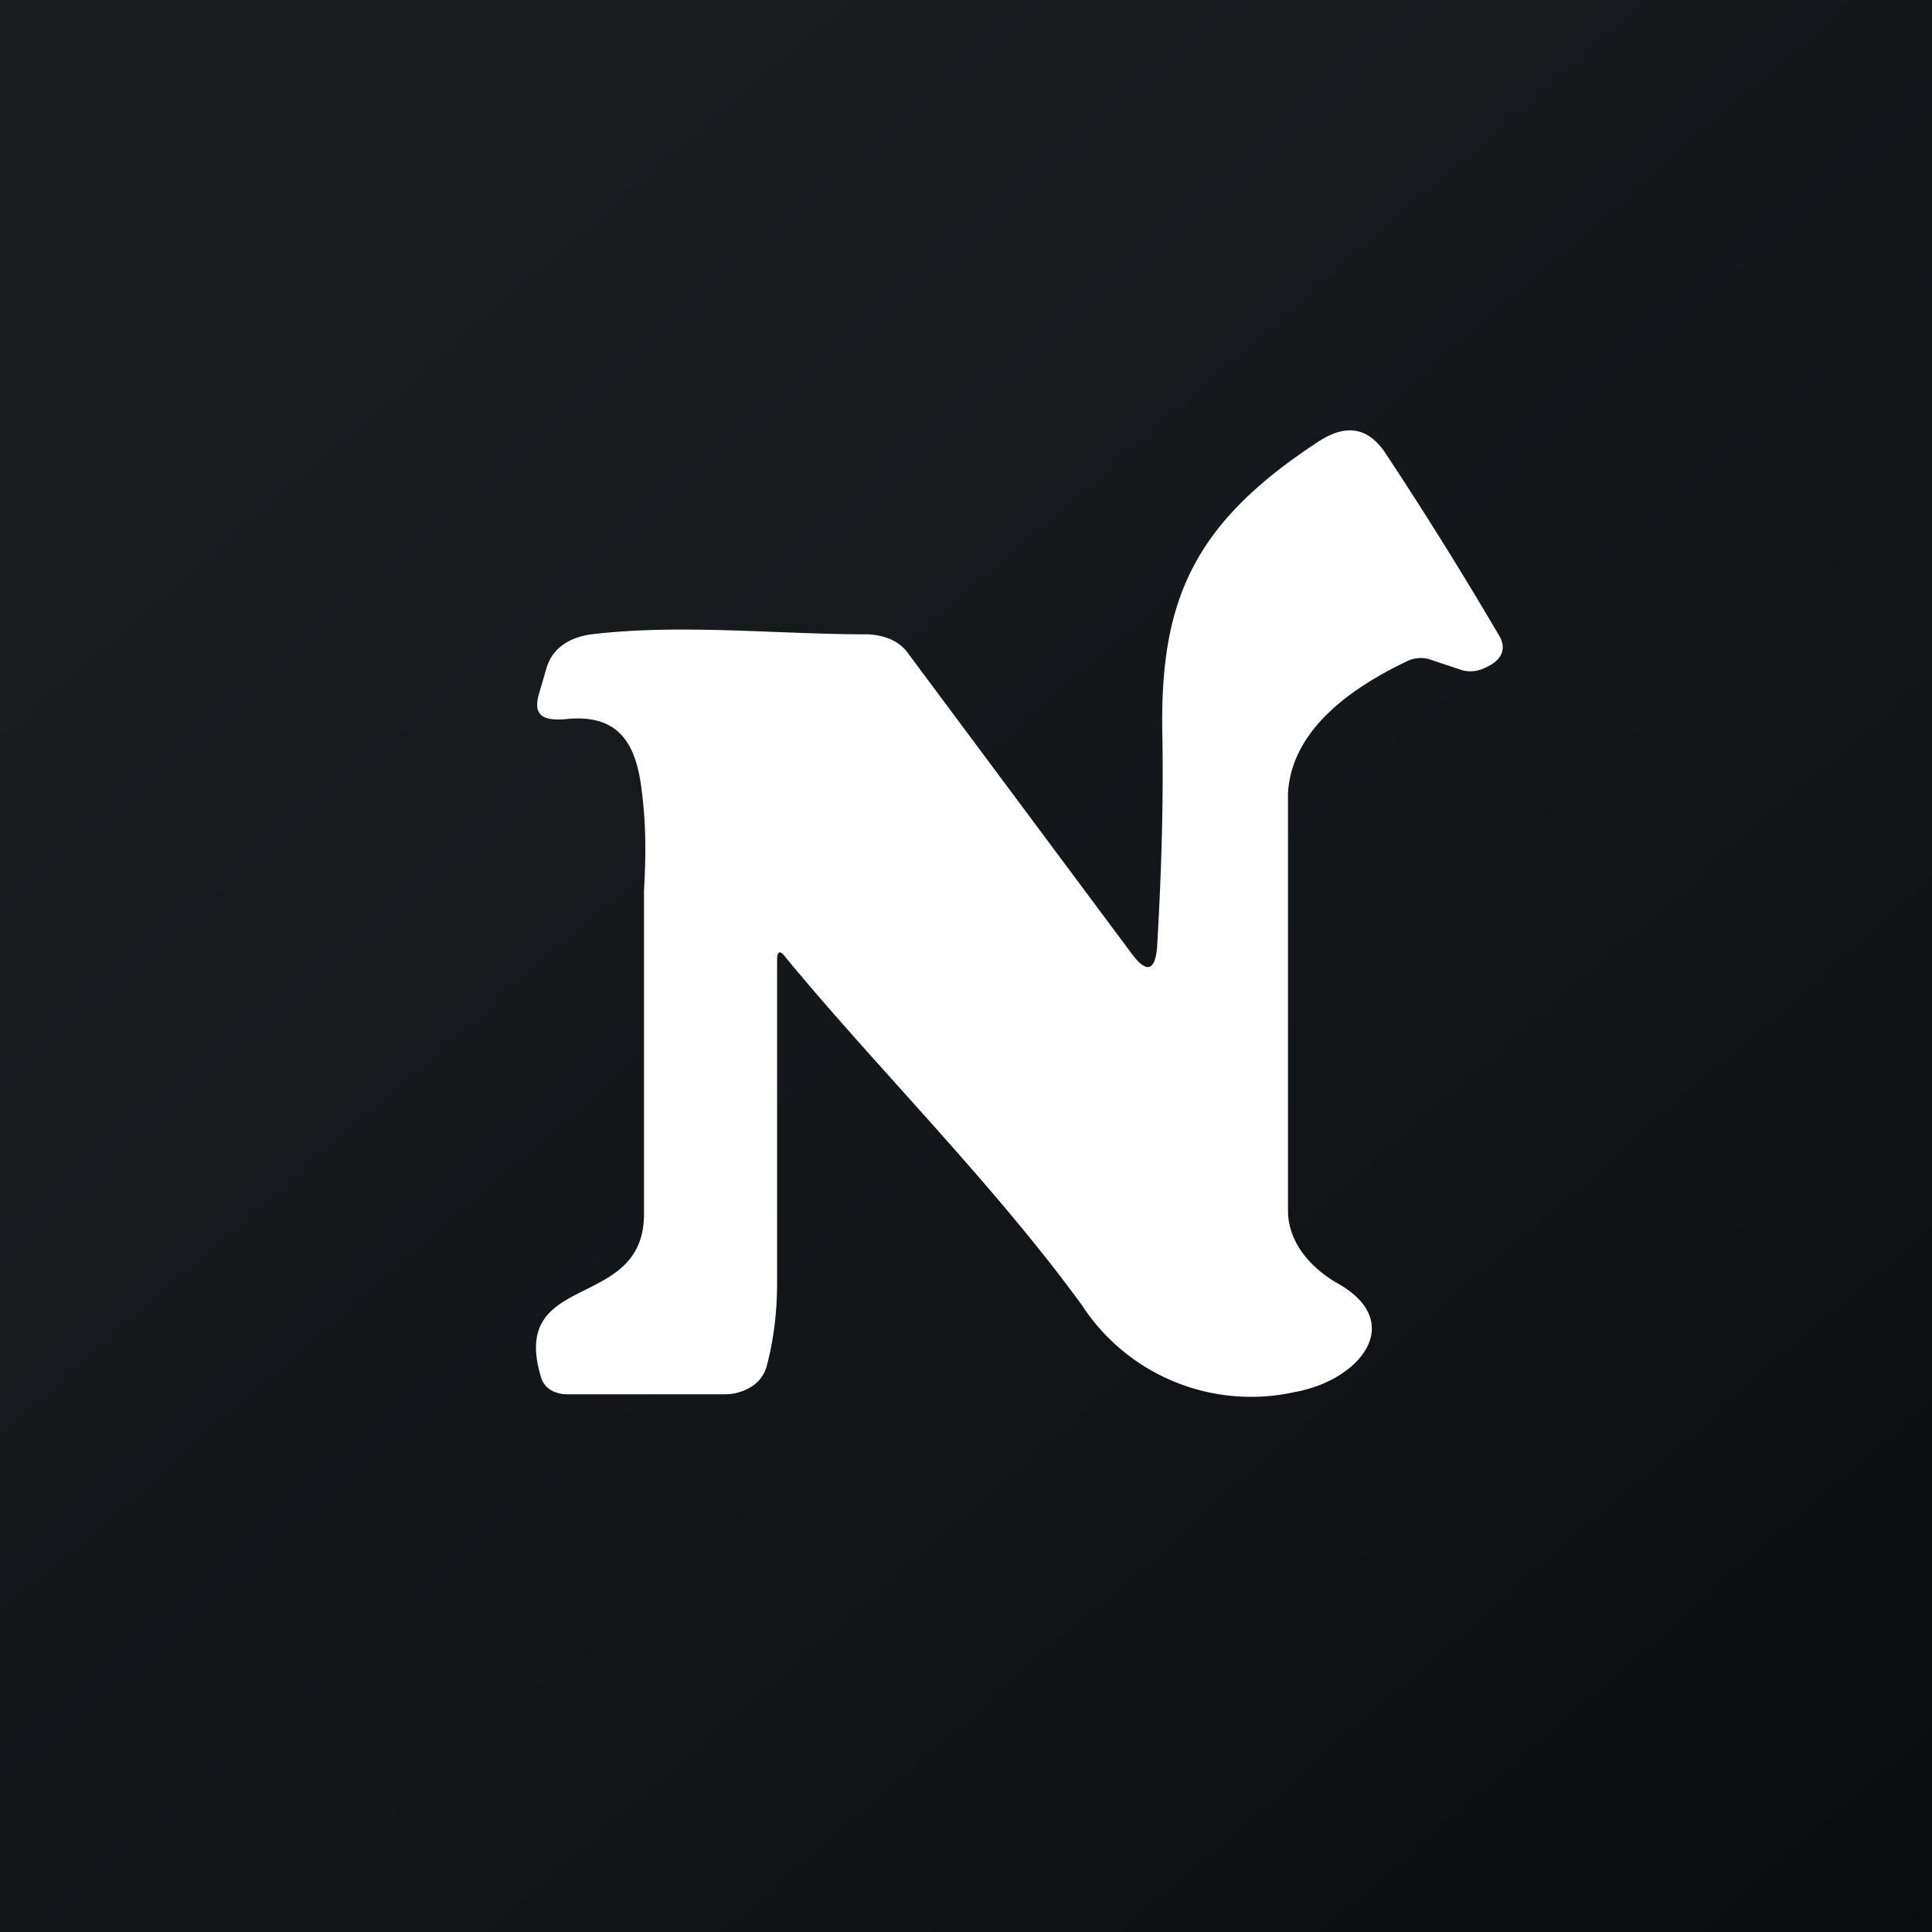 <!-- by TradingView --><svg width="18" height="18" viewBox="0 0 18 18" xmlns="http://www.w3.org/2000/svg"><rect x="0" y="0" width="18" height="18" fill="#808080" stroke="none"/><path fill="url(#aey5y2fr2)" d="M0 0h18v18H0z"/><path d="M7.24 8.93v3.02c0 .27-.03.53-.1.79a.33.33 0 0 1-.14.18.46.46 0 0 1-.25.07H5.29a.3.3 0 0 1-.16-.04.21.21 0 0 1-.09-.12c-.3-1 .96-.6.96-1.52V8.3c.02-.36.02-.65-.03-1-.06-.4-.23-.65-.7-.6-.23.02-.3-.05-.25-.23l.07-.24c.05-.18.2-.29.42-.32.83-.1 1.72 0 2.58 0 .17.01.3.07.38.19l2.07 2.78c.14.19.22.17.24-.05.04-.68.06-1.33.05-1.96-.03-1.27.28-1.99 1.46-2.76.25-.16.45-.13.61.1.37.56.72 1.12 1.06 1.7.09.14.03.26-.17.33a.29.29 0 0 1-.18 0l-.3-.1a.29.29 0 0 0-.2.02c-.63.3-1.08.7-1.11 1.23v3.89c0 .27.18.51.45.67.66.36.23.91-.39 1.02a1.88 1.88 0 0 1-1.98-.81c-.83-1.14-1.92-2.22-2.76-3.24-.05-.07-.08-.06-.08.02Z" fill="#fff"/><defs><linearGradient id="aey5y2fr2" x1="3.35" y1="3.12" x2="21.9" y2="24.43" gradientUnits="userSpaceOnUse"><stop stop-color="#1A1E21"/><stop offset="1" stop-color="#06060A"/></linearGradient></defs></svg>